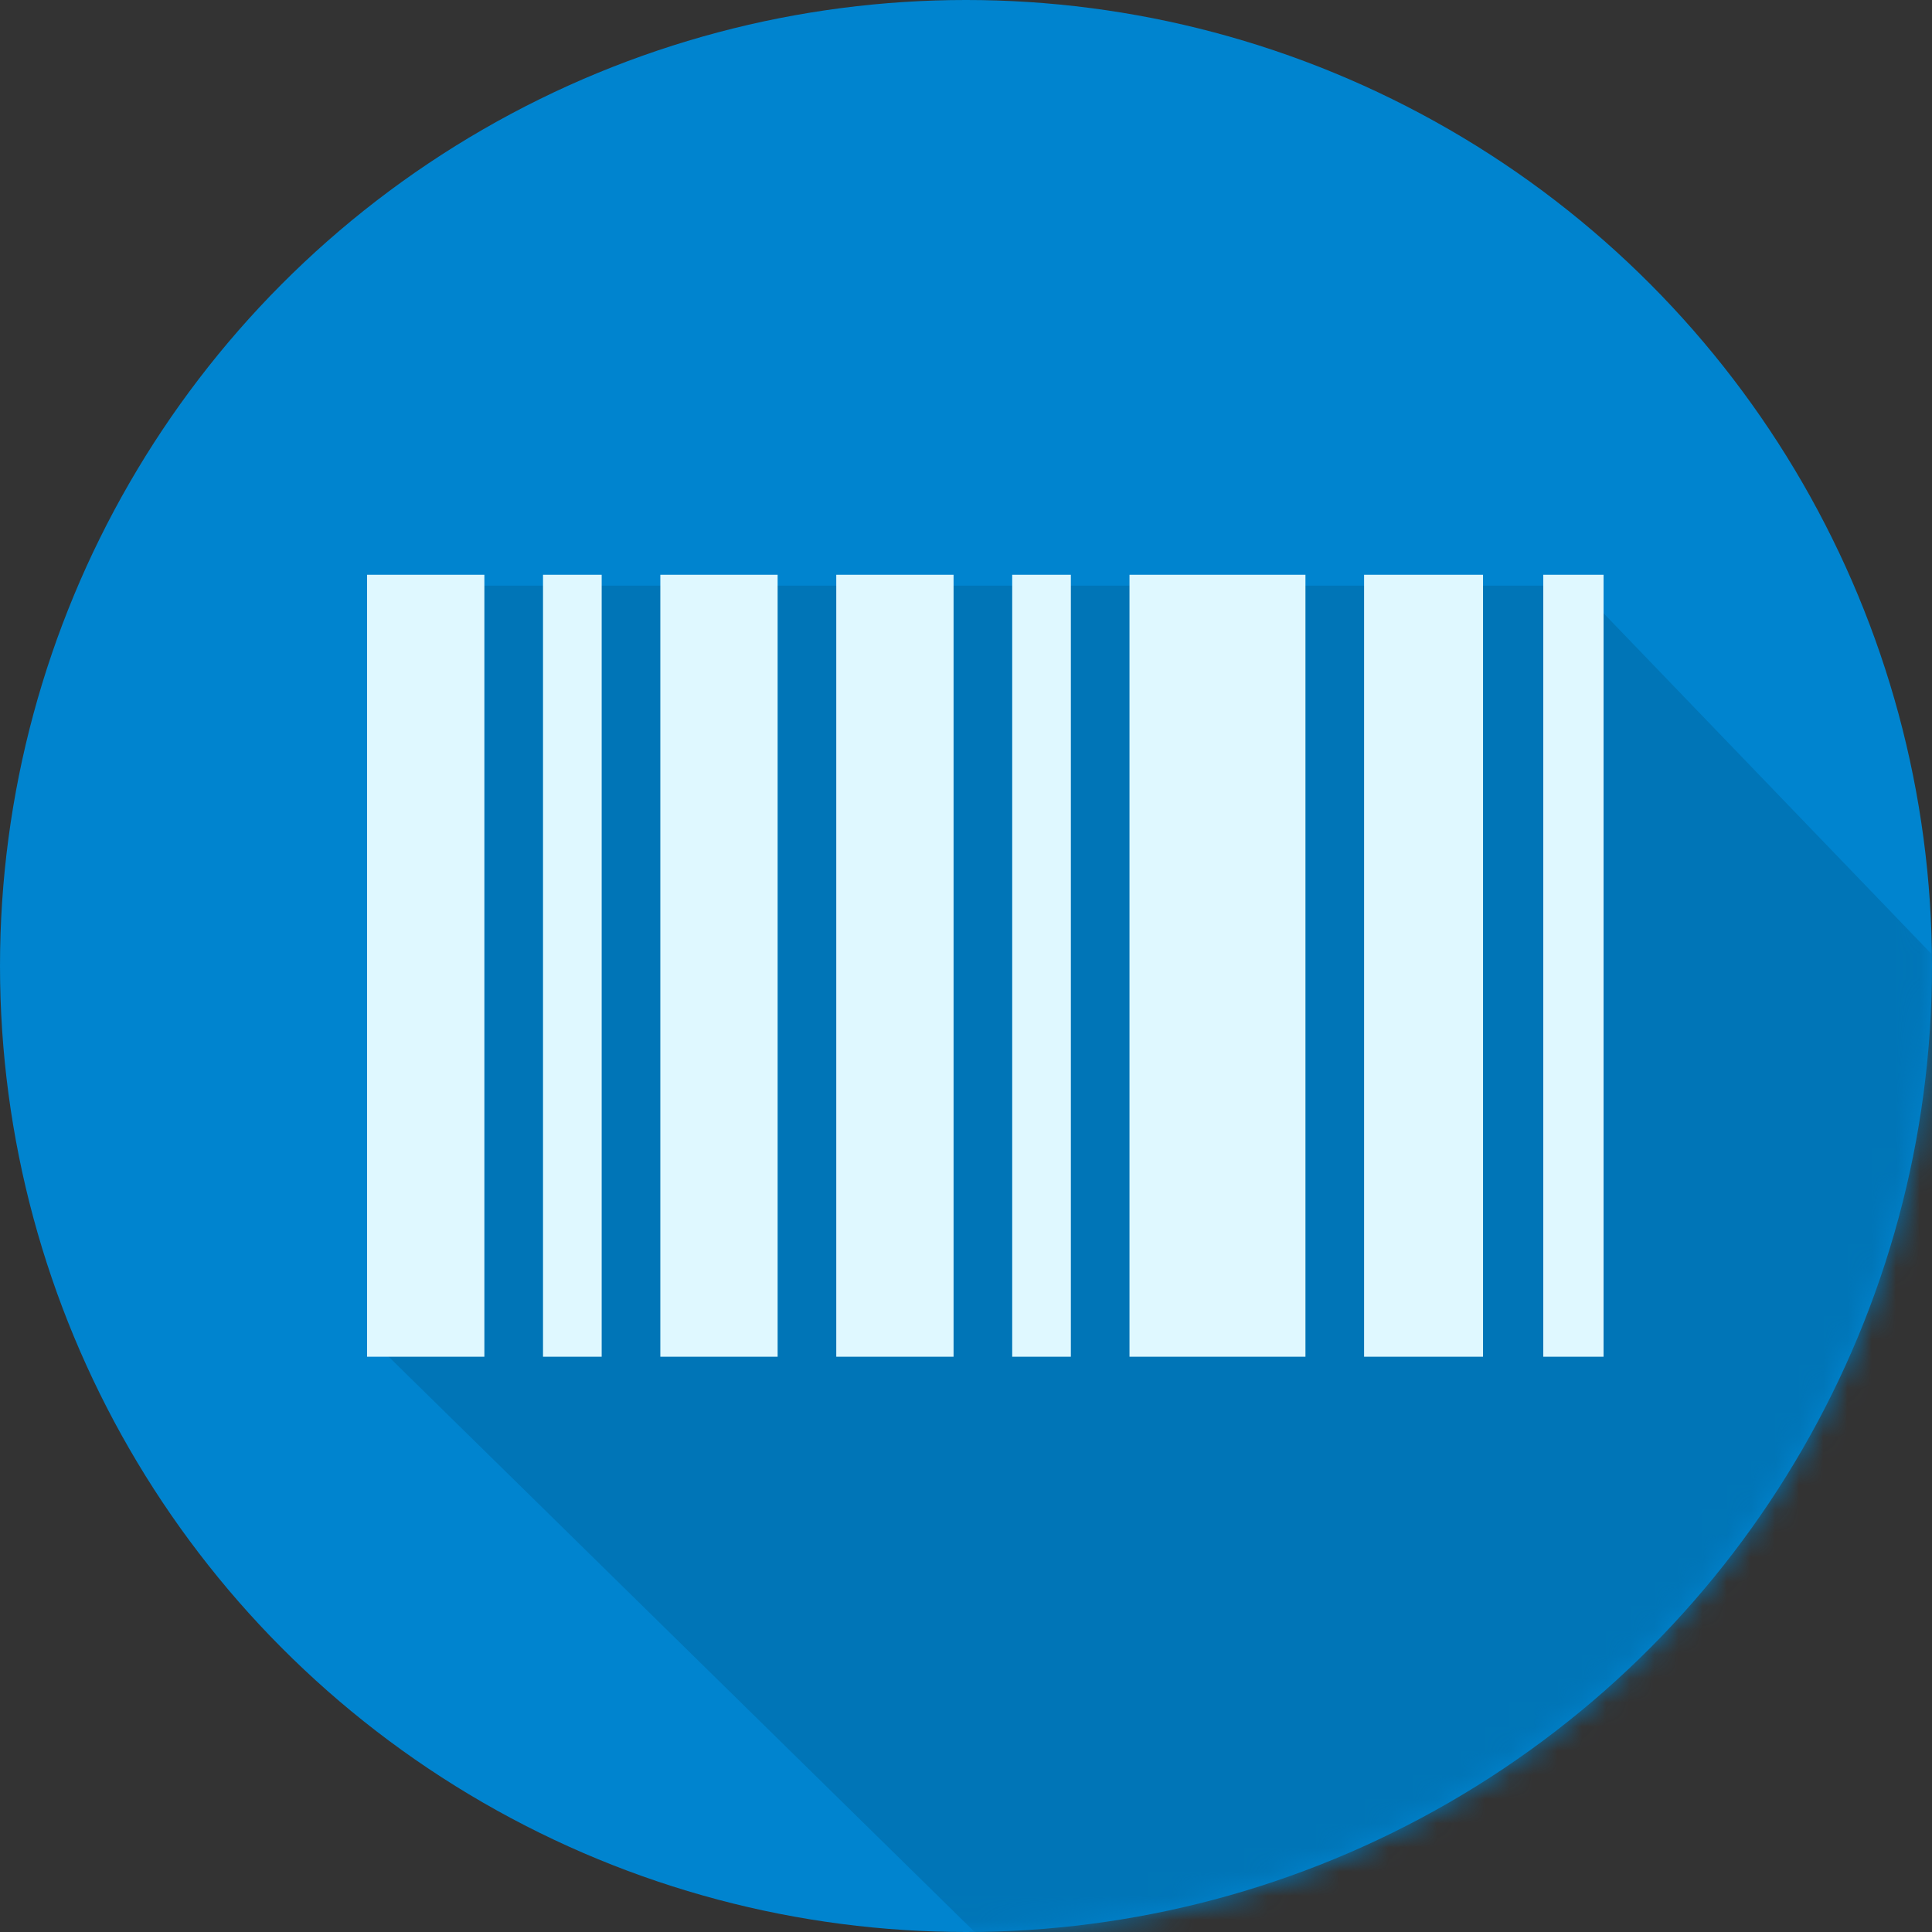 <svg width="80" height="80" viewBox="0 0 80 80" fill="none" xmlns="http://www.w3.org/2000/svg">
<rect x="0" y="0" width="80" height="80" fill="#333333" stroke="none"/>
<circle cx="40" cy="40" r="40" fill="#0084CF"/>
<mask id="mask0_1351_12384" style="mask-type:alpha" maskUnits="userSpaceOnUse" x="0" y="0" width="80" height="80">
<circle cx="40" cy="40" r="40" fill="#0084CF"/>
</mask>
<g mask="url(#mask0_1351_12384)">
<path d="M56.35 95.7L15.2 55.3V24.25H65.3L90.95 50.9L56.35 95.7Z" fill="#0075B7"/>
</g>
<path d="M20.057 23.8H15.2V56.179H20.057V23.8Z" fill="#DFF8FF"/>
<path d="M24.914 23.8H22.485V56.179H24.914V23.8Z" fill="#DFF8FF"/>
<path d="M27.343 23.8V56.179H29.771H32.2V23.8H29.771H27.343Z" fill="#DFF8FF"/>
<path d="M34.628 23.8V56.179H37.056H39.485V23.8H37.056H34.628Z" fill="#DFF8FF"/>
<path d="M44.342 23.8H41.913V56.179H44.342V23.8Z" fill="#DFF8FF"/>
<path d="M49.199 23.8H46.77V56.179H49.199H51.627H54.056V23.8H51.627H49.199Z" fill="#DFF8FF"/>
<path d="M56.484 23.8V56.179H58.913H61.409V23.8H58.913H56.484Z" fill="#DFF8FF"/>
<path d="M66.4 23.8H63.904V56.179H66.4V23.8Z" fill="#DFF8FF"/>
</svg>
